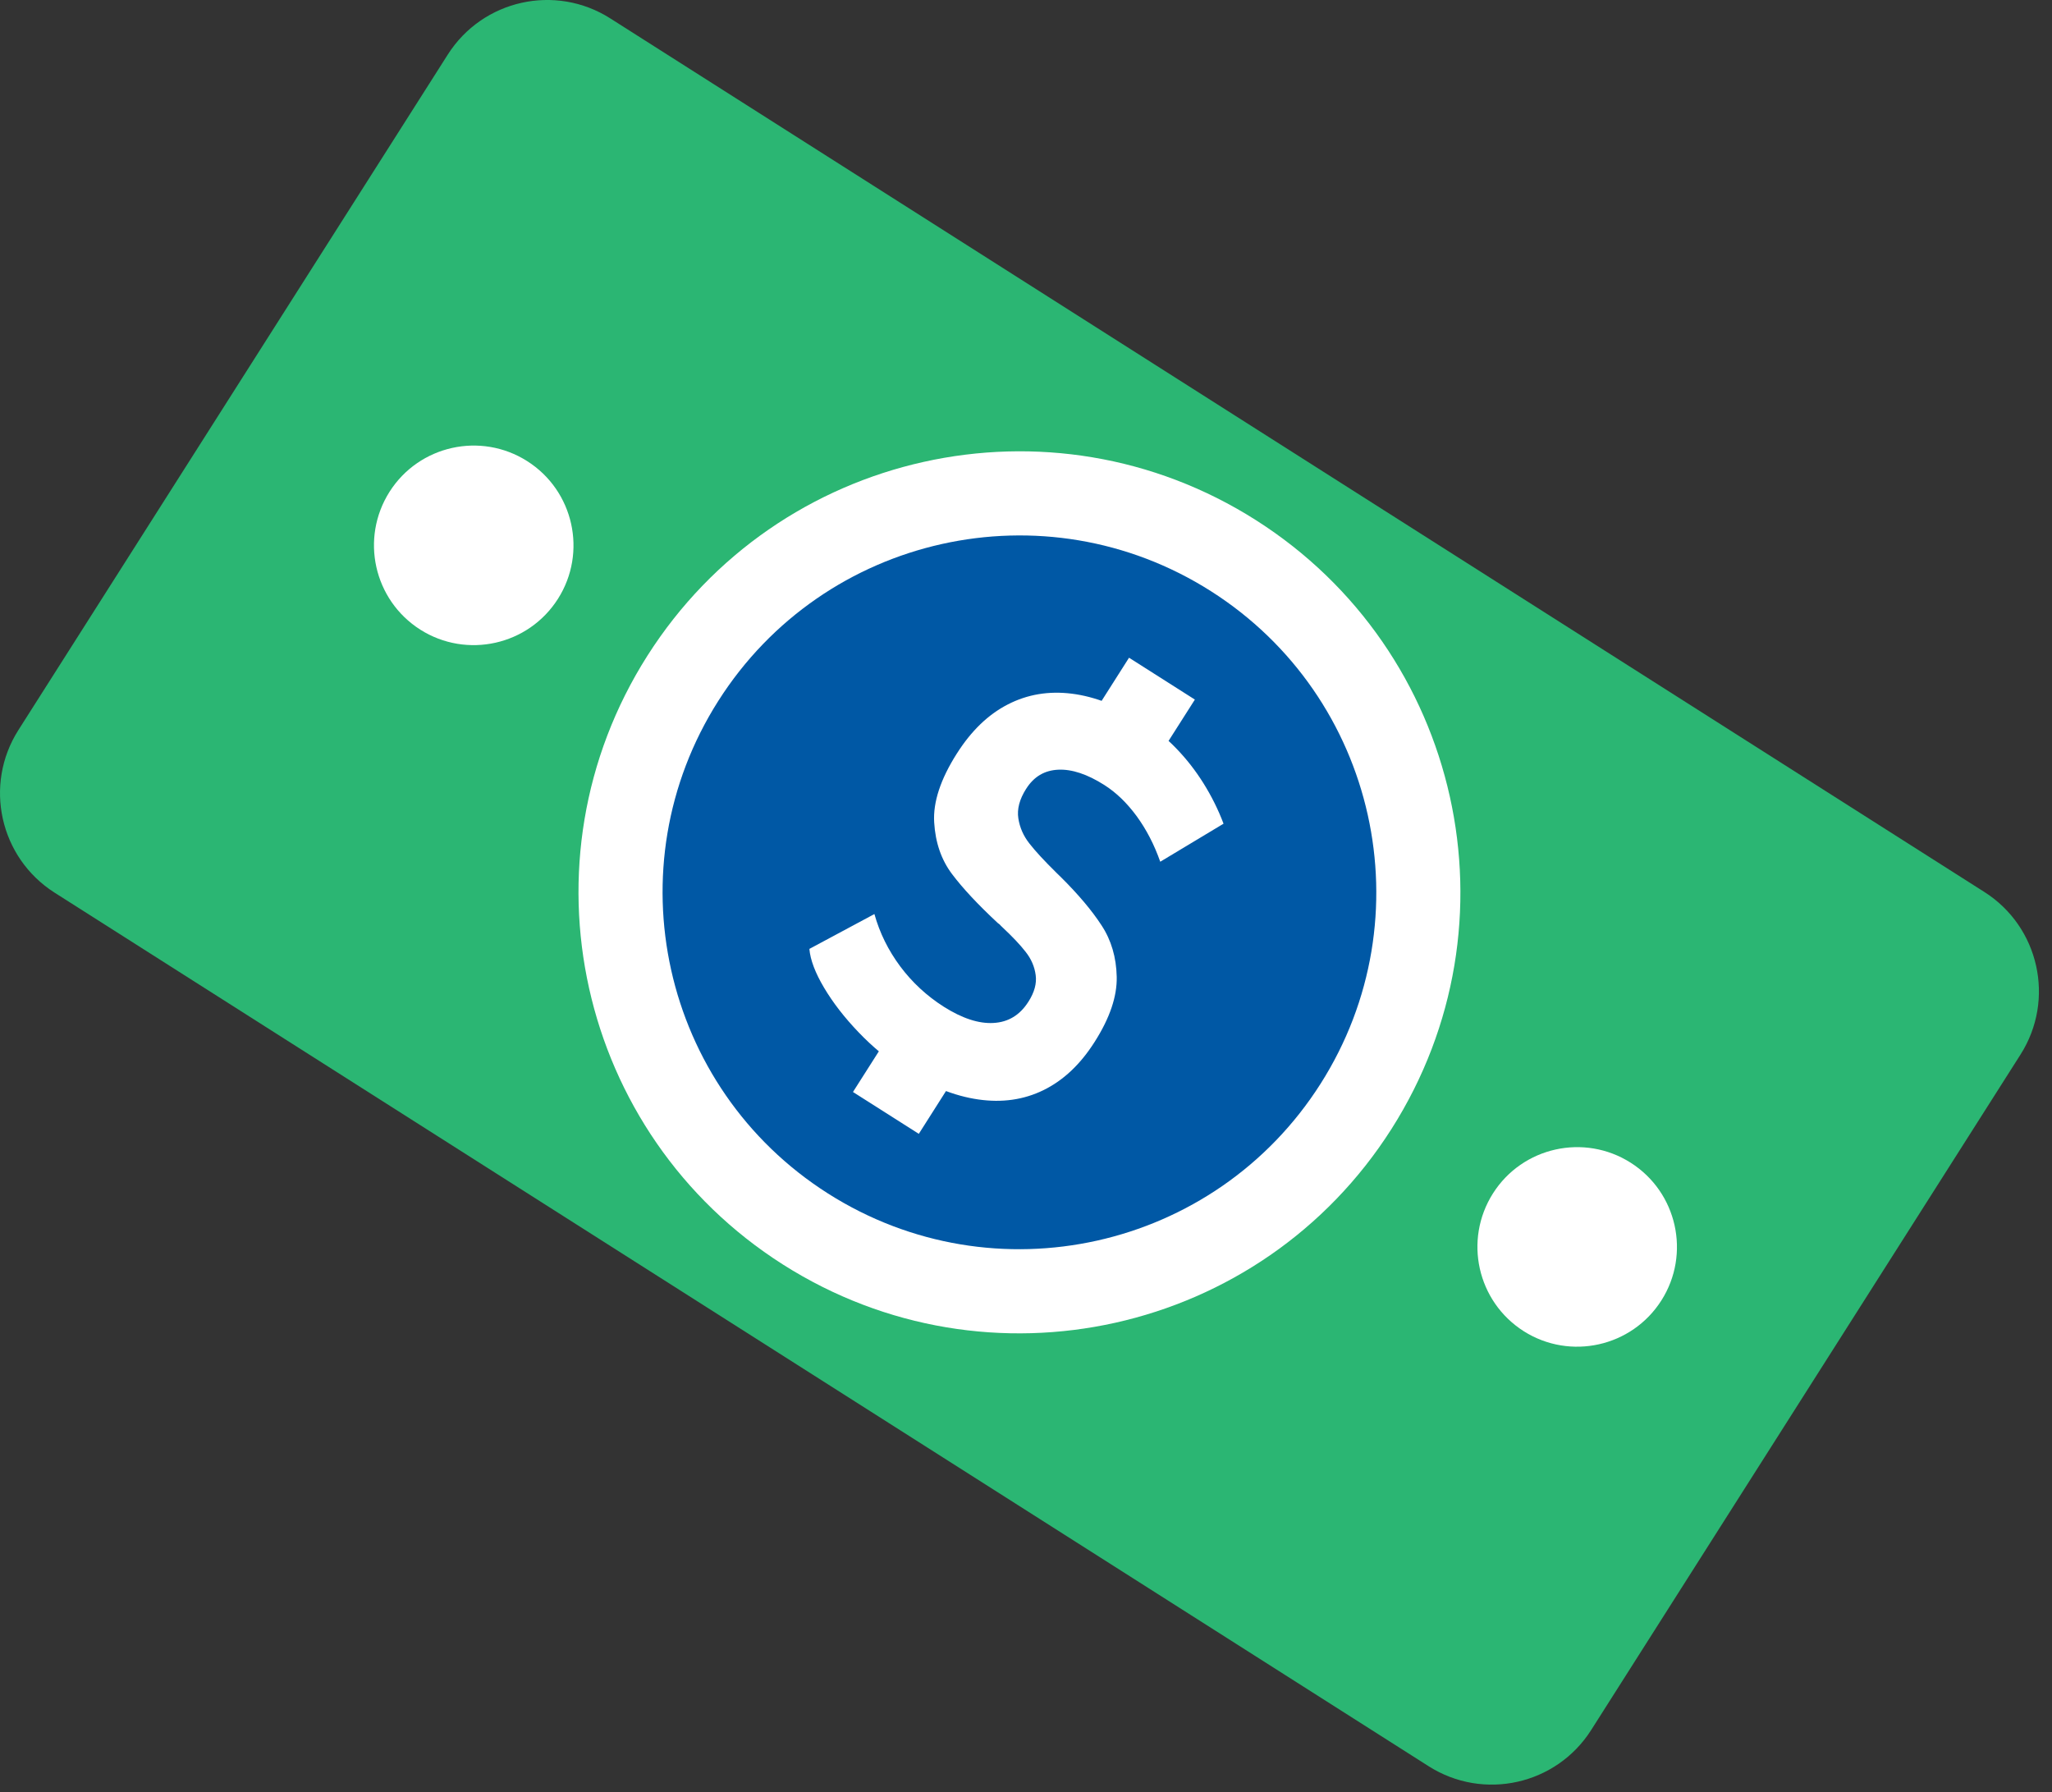 <?xml version="1.0" encoding="UTF-8" standalone="no"?>
<!DOCTYPE svg PUBLIC "-//W3C//DTD SVG 1.1//EN" "http://www.w3.org/Graphics/SVG/1.1/DTD/svg11.dtd">
<svg width="100%" height="100%" viewBox="0 0 71 62" version="1.1" xmlns="http://www.w3.org/2000/svg" xmlns:xlink="http://www.w3.org/1999/xlink" xml:space="preserve" xmlns:serif="http://www.serif.com/" style="fill-rule:evenodd;clip-rule:evenodd;stroke-linejoin:round;stroke-miterlimit:2;">
    <rect x="0" y="0" width="71" height="62" fill="#333333" stroke="none"/>
    <g transform="matrix(2,0,0,2,0.637,36.485)">
        <path d="M0,-5.614L7.428,-17.298C8.032,-18.248 9.291,-18.528 10.24,-17.924L34.011,-2.813C34.96,-2.21 35.241,-0.95 34.637,-0.001L27.209,11.684C26.606,12.633 25.346,12.914 24.397,12.31L0.626,-2.801C-0.323,-3.405 -0.604,-4.664 0,-5.614" style="fill:rgb(43,182,115);fill-rule:nonzero;"/>
    </g>
    <g transform="matrix(1.073,-1.688,-1.688,-1.073,49.087,24.398)">
        <path d="M-6.436,-3.535C-10.649,-3.535 -14.064,-0.12 -14.064,4.092C-14.064,8.304 -10.649,11.719 -6.436,11.719C-2.224,11.719 1.191,8.305 1.191,4.093C1.191,-0.12 -2.224,-3.535 -6.436,-3.535" style="fill:white;fill-rule:nonzero;"/>
    </g>
    <g transform="matrix(1.073,-1.688,-1.688,-1.073,46.452,25.632)">
        <path d="M-5.209,-2.861C-8.618,-2.861 -11.381,-0.097 -11.382,3.312C-11.382,6.72 -8.618,9.484 -5.209,9.484C-1.8,9.484 0.963,6.72 0.964,3.312C0.964,-0.097 -1.8,-2.861 -5.209,-2.861" style="fill:rgb(0,88,165);fill-rule:nonzero;"/>
    </g>
    <g transform="matrix(2,0,0,2,30.787,26.205)">
        <path d="M0,4.786L1.138,5.51L0.502,6.511L-0.637,5.787L0,4.786ZM4.139,-1.725L5.278,-1.001L4.675,-0.054L3.537,-0.778L4.139,-1.725ZM-0.538,4.756C-0.783,4.501 -0.982,4.244 -1.136,3.985C-1.29,3.726 -1.375,3.501 -1.391,3.312L-0.266,2.709C-0.175,3.036 -0.025,3.338 0.181,3.615C0.388,3.892 0.639,4.124 0.932,4.311C1.251,4.513 1.538,4.608 1.794,4.593C2.05,4.579 2.251,4.457 2.397,4.227L2.4,4.223C2.502,4.062 2.544,3.91 2.524,3.765C2.505,3.621 2.448,3.487 2.351,3.364C2.255,3.24 2.121,3.099 1.95,2.939C1.946,2.933 1.941,2.928 1.934,2.923C1.927,2.919 1.922,2.914 1.918,2.907C1.911,2.899 1.904,2.891 1.895,2.884C1.886,2.876 1.877,2.87 1.869,2.865C1.524,2.544 1.26,2.261 1.076,2.016C0.891,1.77 0.789,1.473 0.768,1.123C0.747,0.773 0.878,0.377 1.159,-0.066L1.162,-0.07C1.41,-0.461 1.703,-0.743 2.042,-0.917C2.38,-1.091 2.749,-1.153 3.149,-1.103C3.549,-1.053 3.966,-0.89 4.401,-0.613C4.598,-0.488 4.783,-0.335 4.958,-0.154C5.133,0.027 5.289,0.227 5.427,0.447C5.565,0.668 5.681,0.9 5.774,1.146L4.679,1.804C4.575,1.508 4.439,1.246 4.272,1.017C4.104,0.788 3.917,0.607 3.709,0.475C3.415,0.289 3.15,0.201 2.914,0.212C2.677,0.223 2.493,0.332 2.361,0.54L2.358,0.544C2.244,0.724 2.199,0.894 2.224,1.054C2.249,1.214 2.313,1.36 2.418,1.492C2.522,1.625 2.675,1.79 2.876,1.988C2.879,1.989 2.881,1.992 2.883,1.995C2.885,1.998 2.887,2.001 2.89,2.002C2.902,2.014 2.914,2.026 2.926,2.037C2.938,2.049 2.95,2.06 2.962,2.072C3.265,2.373 3.499,2.651 3.665,2.907C3.832,3.162 3.919,3.459 3.926,3.796C3.933,4.133 3.807,4.507 3.546,4.917L3.541,4.925C3.296,5.31 3.003,5.586 2.661,5.754C2.319,5.922 1.942,5.976 1.53,5.916C1.119,5.857 0.689,5.685 0.24,5.4C-0.034,5.225 -0.294,5.011 -0.538,4.756" style="fill:white;fill-rule:nonzero;"/>
    </g>
    <g transform="matrix(1.073,-1.688,-1.688,-1.073,57.697,41.674)">
        <path d="M-1.456,-0.8C-2.409,-0.8 -3.182,-0.027 -3.183,0.925C-3.182,1.879 -2.41,2.651 -1.456,2.652C-0.504,2.652 0.269,1.879 0.269,0.926C0.269,-0.027 -0.504,-0.8 -1.456,-0.8" style="fill:white;fill-rule:nonzero;"/>
    </g>
    <g transform="matrix(1.073,-1.688,-1.688,-1.073,19.517,17.402)">
        <path d="M-1.456,-0.8C-2.409,-0.8 -3.182,-0.027 -3.183,0.925C-3.182,1.879 -2.41,2.651 -1.456,2.652C-0.504,2.652 0.269,1.879 0.269,0.926C0.269,-0.027 -0.504,-0.8 -1.456,-0.8" style="fill:white;fill-rule:nonzero;"/>
    </g>
</svg>
